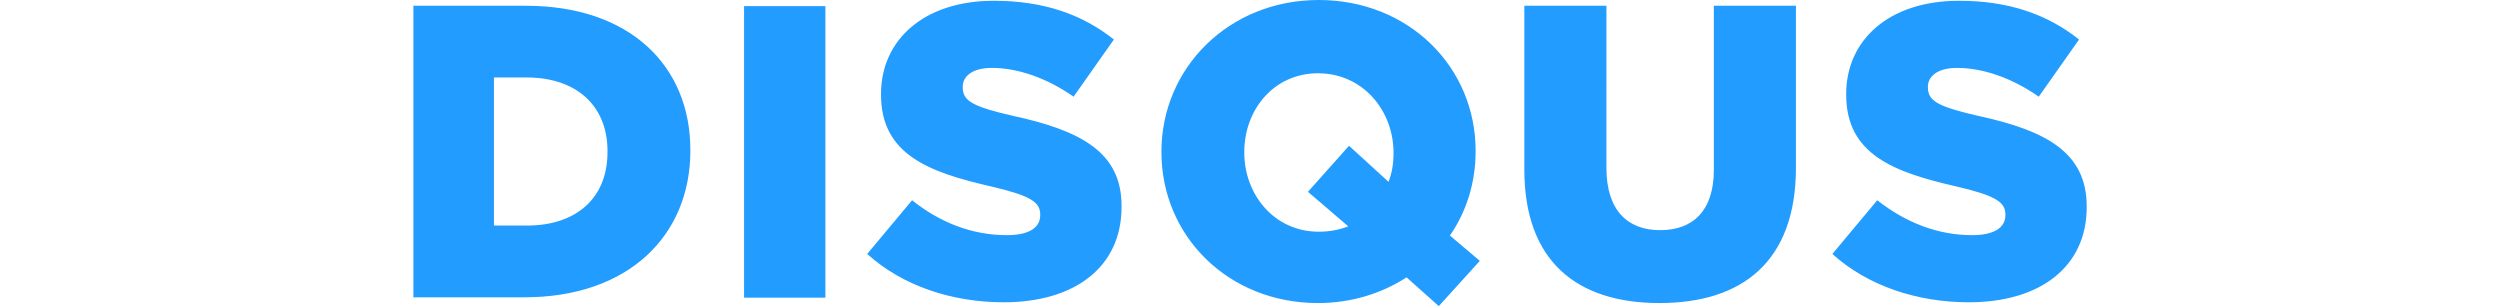 <svg t="1564197284176" class="icon" viewBox="0 0 5597 1024" version="1.1" xmlns="http://www.w3.org/2000/svg" p-id="2739" width="147" height="18"><path d="M375.98 19.248H0v975.238h370.847c351.599 0 555.629-209.163 555.629-490.185v-2.566c0-281.023-201.464-482.486-550.496-482.486z m273.323 488.902c0 157.835-107.789 246.376-269.474 246.376H269.474V259.208h110.356c161.684 0 269.474 91.108 269.474 246.376v2.566z m456.822 487.619h272.04v-975.238H1106.125v975.238z m899.529-608.241c-134.737-30.797-168.1-50.045-168.1-94.957v-2.566c0-34.647 32.08-62.877 97.524-62.877 85.975 0 183.499 33.363 273.323 96.241l134.737-191.198C2236.632 47.479 2107.028 2.566 1941.494 2.566c-233.544 0-377.263 130.887-377.263 311.82v2.566c0 200.18 160.401 259.208 368.281 306.687 132.17 30.797 164.251 52.612 164.251 93.674v2.566c0 42.346-38.496 66.727-111.639 66.727-112.922 0-220.712-39.779-316.952-116.772l-150.135 179.649c119.338 107.789 284.872 161.684 456.822 161.684 237.393 0 393.945-118.055 393.945-318.236v-2.566c1.283-182.216-138.586-254.075-363.148-302.837z m1547.549 119.338v-2.566C3553.203 224.561 3329.925 0 3028.371 0c-300.271 0-526.115 227.128-526.115 506.867v2.566c0 279.739 223.278 504.301 523.549 504.301 111.639 0 213.013-32.08 296.421-85.975l107.789 96.241L3567.318 872.581l-100.09-84.692c55.178-79.559 85.975-177.083 85.975-281.023z m-274.607 6.416c0 33.363-5.133 65.444-16.682 94.957L3129.744 487.619l-137.303 153.985 134.737 115.489c-29.514 11.549-62.877 17.965-98.807 17.965-148.852 0-248.942-124.471-248.942-264.341v-2.566c0-141.153 98.807-263.058 246.376-263.058 150.135 0 252.792 124.471 252.792 265.624v2.566z m1071.479 55.178C4350.075 705.764 4279.499 769.925 4170.426 769.925s-179.649-66.727-179.649-207.88V19.248h-274.607v547.93c0 305.404 174.516 446.556 451.689 446.556s456.822-138.586 456.822-452.972V19.248H4350.075v549.213z m884.13-180.932c-134.737-30.797-168.1-50.045-168.1-94.957v-2.566c0-34.647 32.08-62.877 97.524-62.877 85.975 0 183.499 33.363 273.323 96.241l134.737-191.198C5465.183 47.479 5335.579 2.566 5170.045 2.566c-233.544 0-377.263 130.887-377.263 311.82v2.566c0 200.18 160.401 259.208 368.281 306.687 132.17 30.797 164.251 52.612 164.251 93.674v2.566c0 42.346-38.496 66.727-111.639 66.727-112.922 0-220.712-41.063-316.952-116.772l-150.135 179.649c119.338 107.789 284.872 161.684 456.822 161.684 237.393 0 393.945-118.055 393.945-318.236v-2.566c0-182.216-138.586-254.075-363.148-302.837z" fill="#229CFF" p-id="2740"></path></svg>
